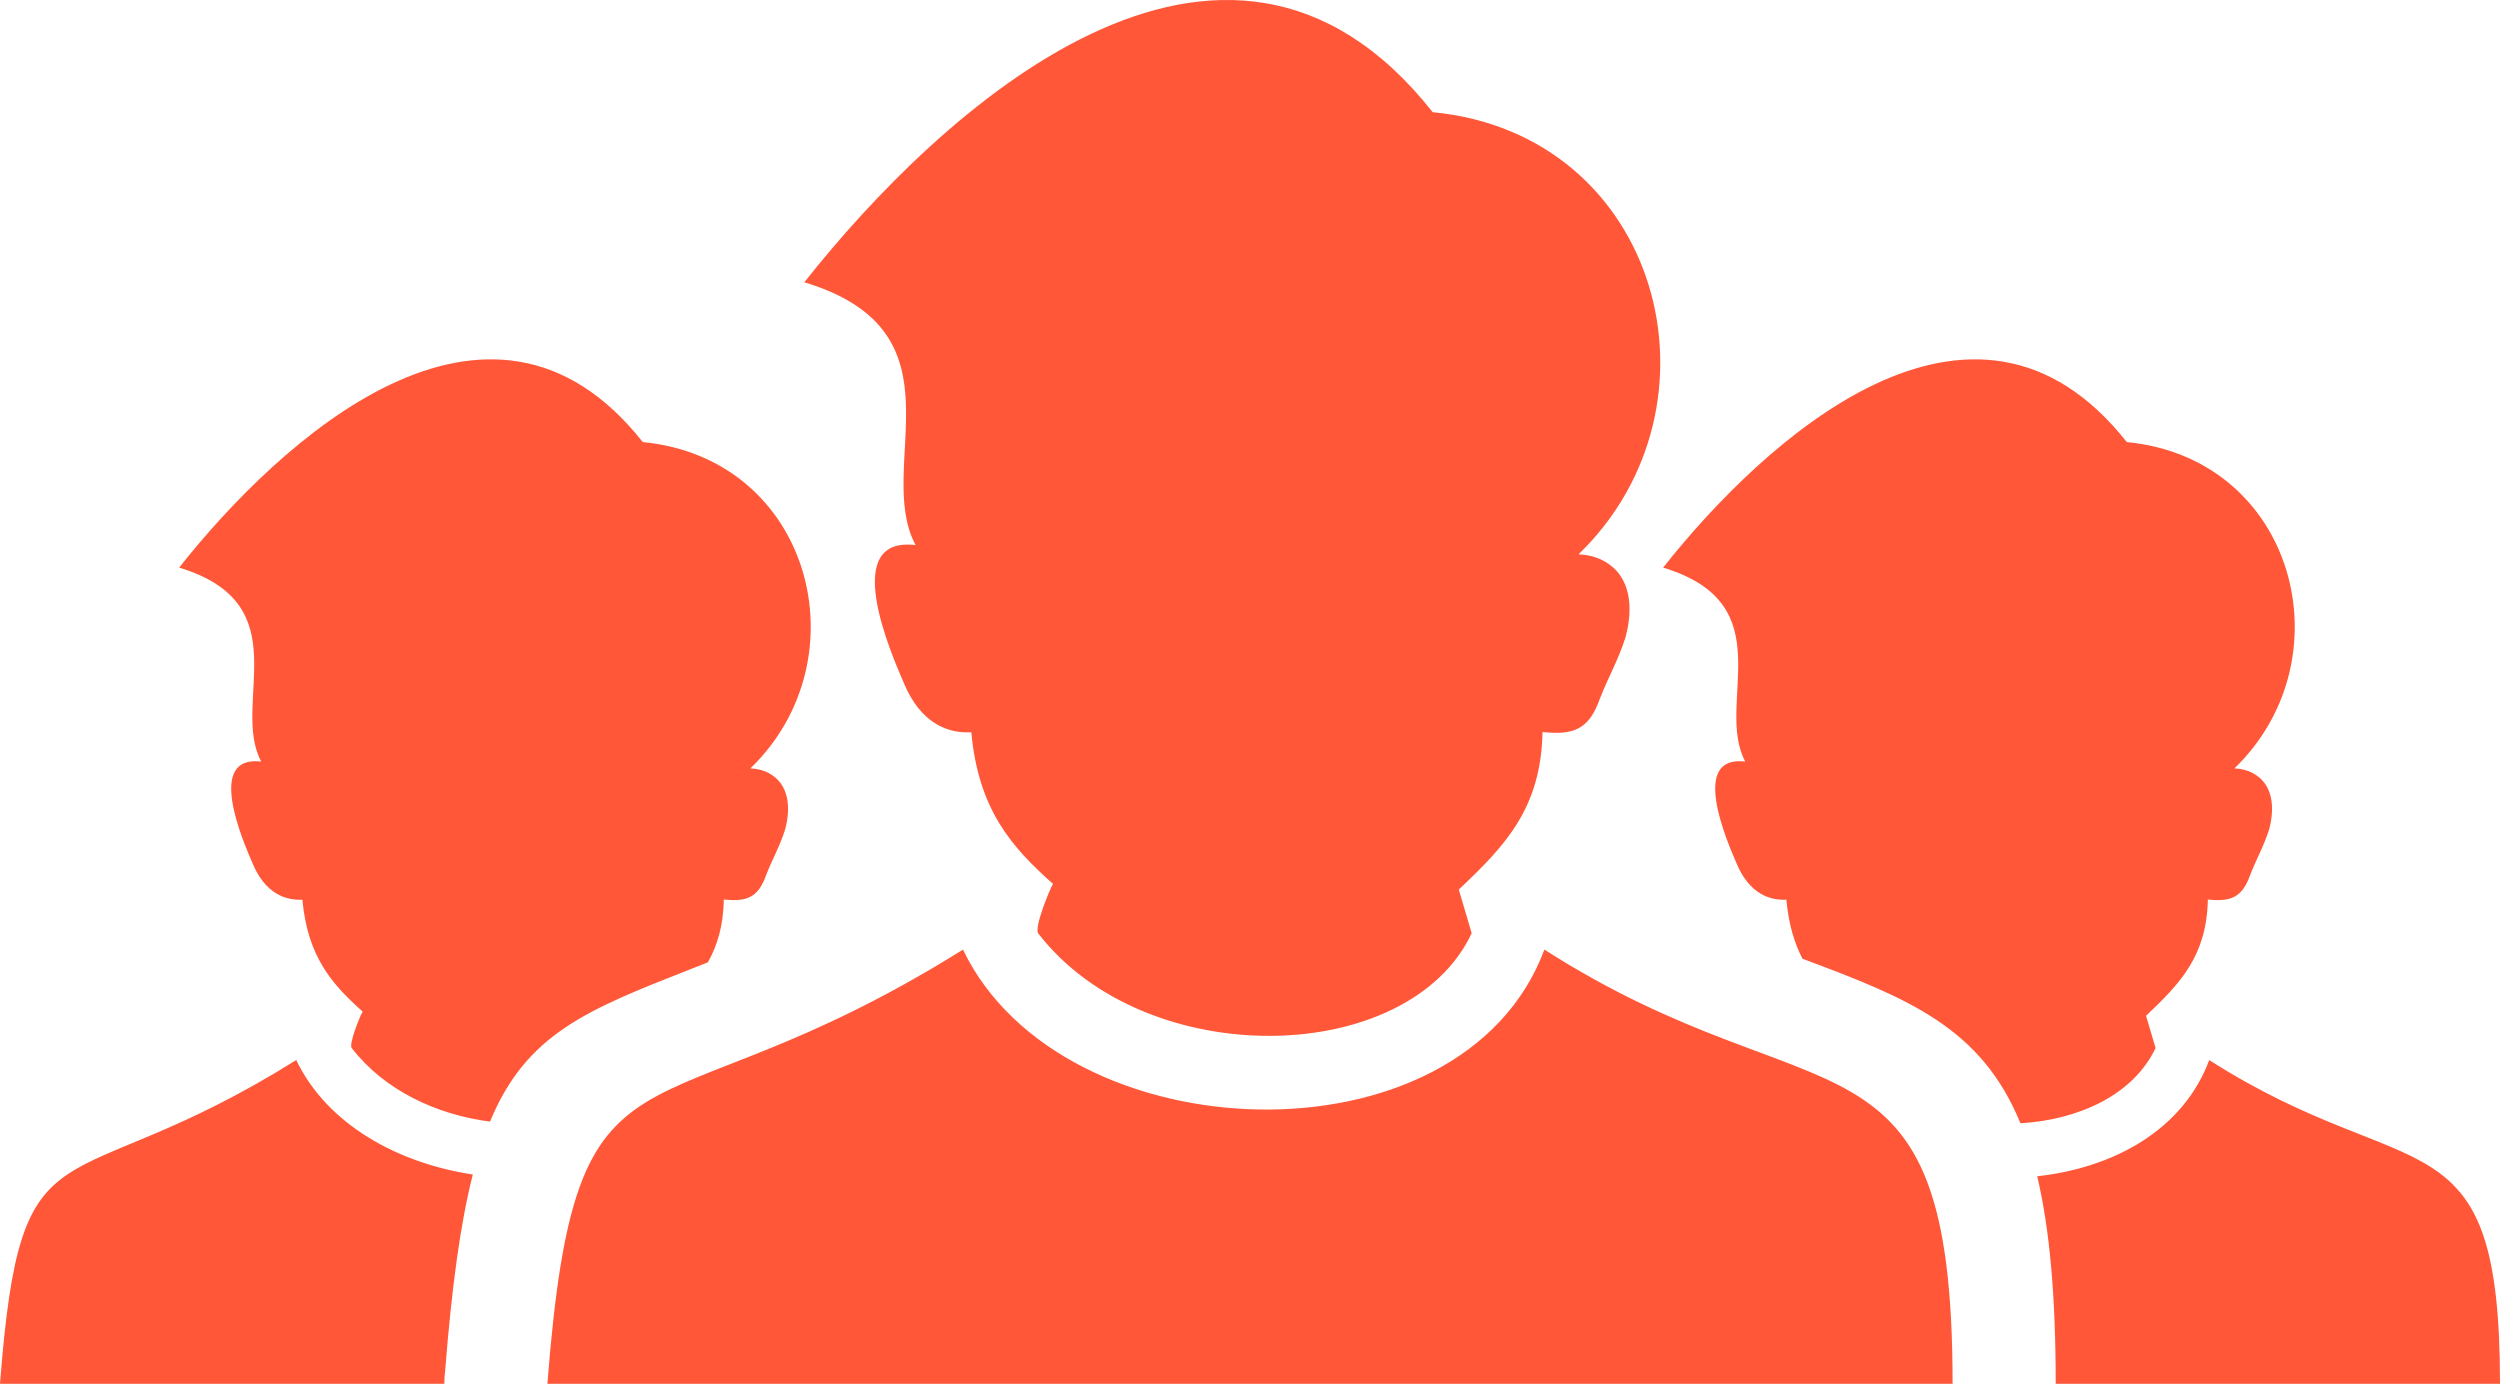 <svg xmlns="http://www.w3.org/2000/svg" shape-rendering="geometricPrecision" text-rendering="geometricPrecision" image-rendering="optimizeQuality" fill-rule="evenodd" clip-rule="evenodd" fill="#FF5738" viewBox="0 0 512 283.4"><path d="M417.22 240.9c15.67-1.72 29.89-9.47 35.23-23.8 41.62 26.61 59.55 9.73 59.55 66.3h-90.99c0-18.11-1.26-31.84-3.79-42.5zm-305.11 42.5c5.89-76.2 19.74-48.02 85.11-88.92 20.19 42.13 102.24 45.19 119.07 0 56.41 36.07 83.6 12.25 83.6 88.92H112.11zm100.52-92.24c-.87-1.13 2.28-8.89 3.02-10.14-8.54-7.6-15.28-15.27-16.72-31.05l-.92.02c-2.11-.02-4.15-.51-6.06-1.6-3.06-1.74-5.21-4.73-6.66-8.09-3.08-7.07-13.21-30.52 2.22-28.67-8.62-16.11 10.91-43.64-22.78-53.82 27.64-35.01 85.95-88.98 128.68-34.84 46.77 4.53 61.36 60.12 29.87 90.56 1.84.07 3.58.5 5.12 1.32 5.86 3.14 6.05 9.94 4.51 15.65-1.52 4.77-3.46 8-5.28 12.65-2.22 6.28-5.46 7.45-11.72 6.77-.32 15.53-7.49 23.15-17.15 32.26l2.64 8.95c-12.94 27.46-66.72 28.57-88.77.03zM0 283.4c4.34-56.23 12.43-36.12 60.67-66.3 6.28 13.11 20.68 21.09 36.16 23.44-2.53 9.96-4.3 22.89-5.66 40.13-.11.89-.17 1.8-.17 2.73H0zm72.04-68.75c-.65-.83 1.68-6.56 2.23-7.48-6.3-5.61-11.28-11.27-12.34-22.91l-.68.01c-1.56-.02-3.07-.38-4.48-1.18-2.25-1.28-3.84-3.49-4.91-5.97-2.27-5.21-9.74-22.52 1.64-21.15-6.36-11.89 8.05-32.21-16.81-39.72 20.4-25.83 63.42-65.65 94.95-25.71 34.52 3.35 45.28 44.37 22.04 66.83 1.36.05 2.65.36 3.78.97 4.32 2.32 4.47 7.34 3.33 11.55-1.12 3.52-2.55 5.9-3.89 9.34-1.64 4.63-4.03 5.49-8.66 4.99-.1 5.32-1.3 9.38-3.27 12.87l-2.96 1.17c-21.79 8.53-34.18 13.39-41.66 31.45-10.92-1.42-21.61-6.38-28.31-15.06zm297.1-18.3c-1.67-3.25-2.84-7.13-3.29-12.09l-.68.01c-1.56-.02-3.07-.38-4.47-1.18-2.26-1.28-3.85-3.49-4.92-5.97-2.27-5.21-9.74-22.52 1.65-21.15-6.37-11.89 8.04-32.21-16.82-39.72 20.4-25.83 63.42-65.65 94.96-25.71 34.51 3.35 45.28 44.37 22.04 66.83 1.36.05 2.64.36 3.78.97 4.32 2.32 4.46 7.34 3.32 11.55-1.12 3.52-2.55 5.9-3.89 9.34-1.64 4.63-4.03 5.49-8.65 4.99-.24 11.46-5.53 17.08-12.66 23.81l1.95 6.6c-4.46 9.47-15.51 14.69-27.67 15.42-8.04-19.6-22.85-25.57-44.65-33.7z"/></svg>